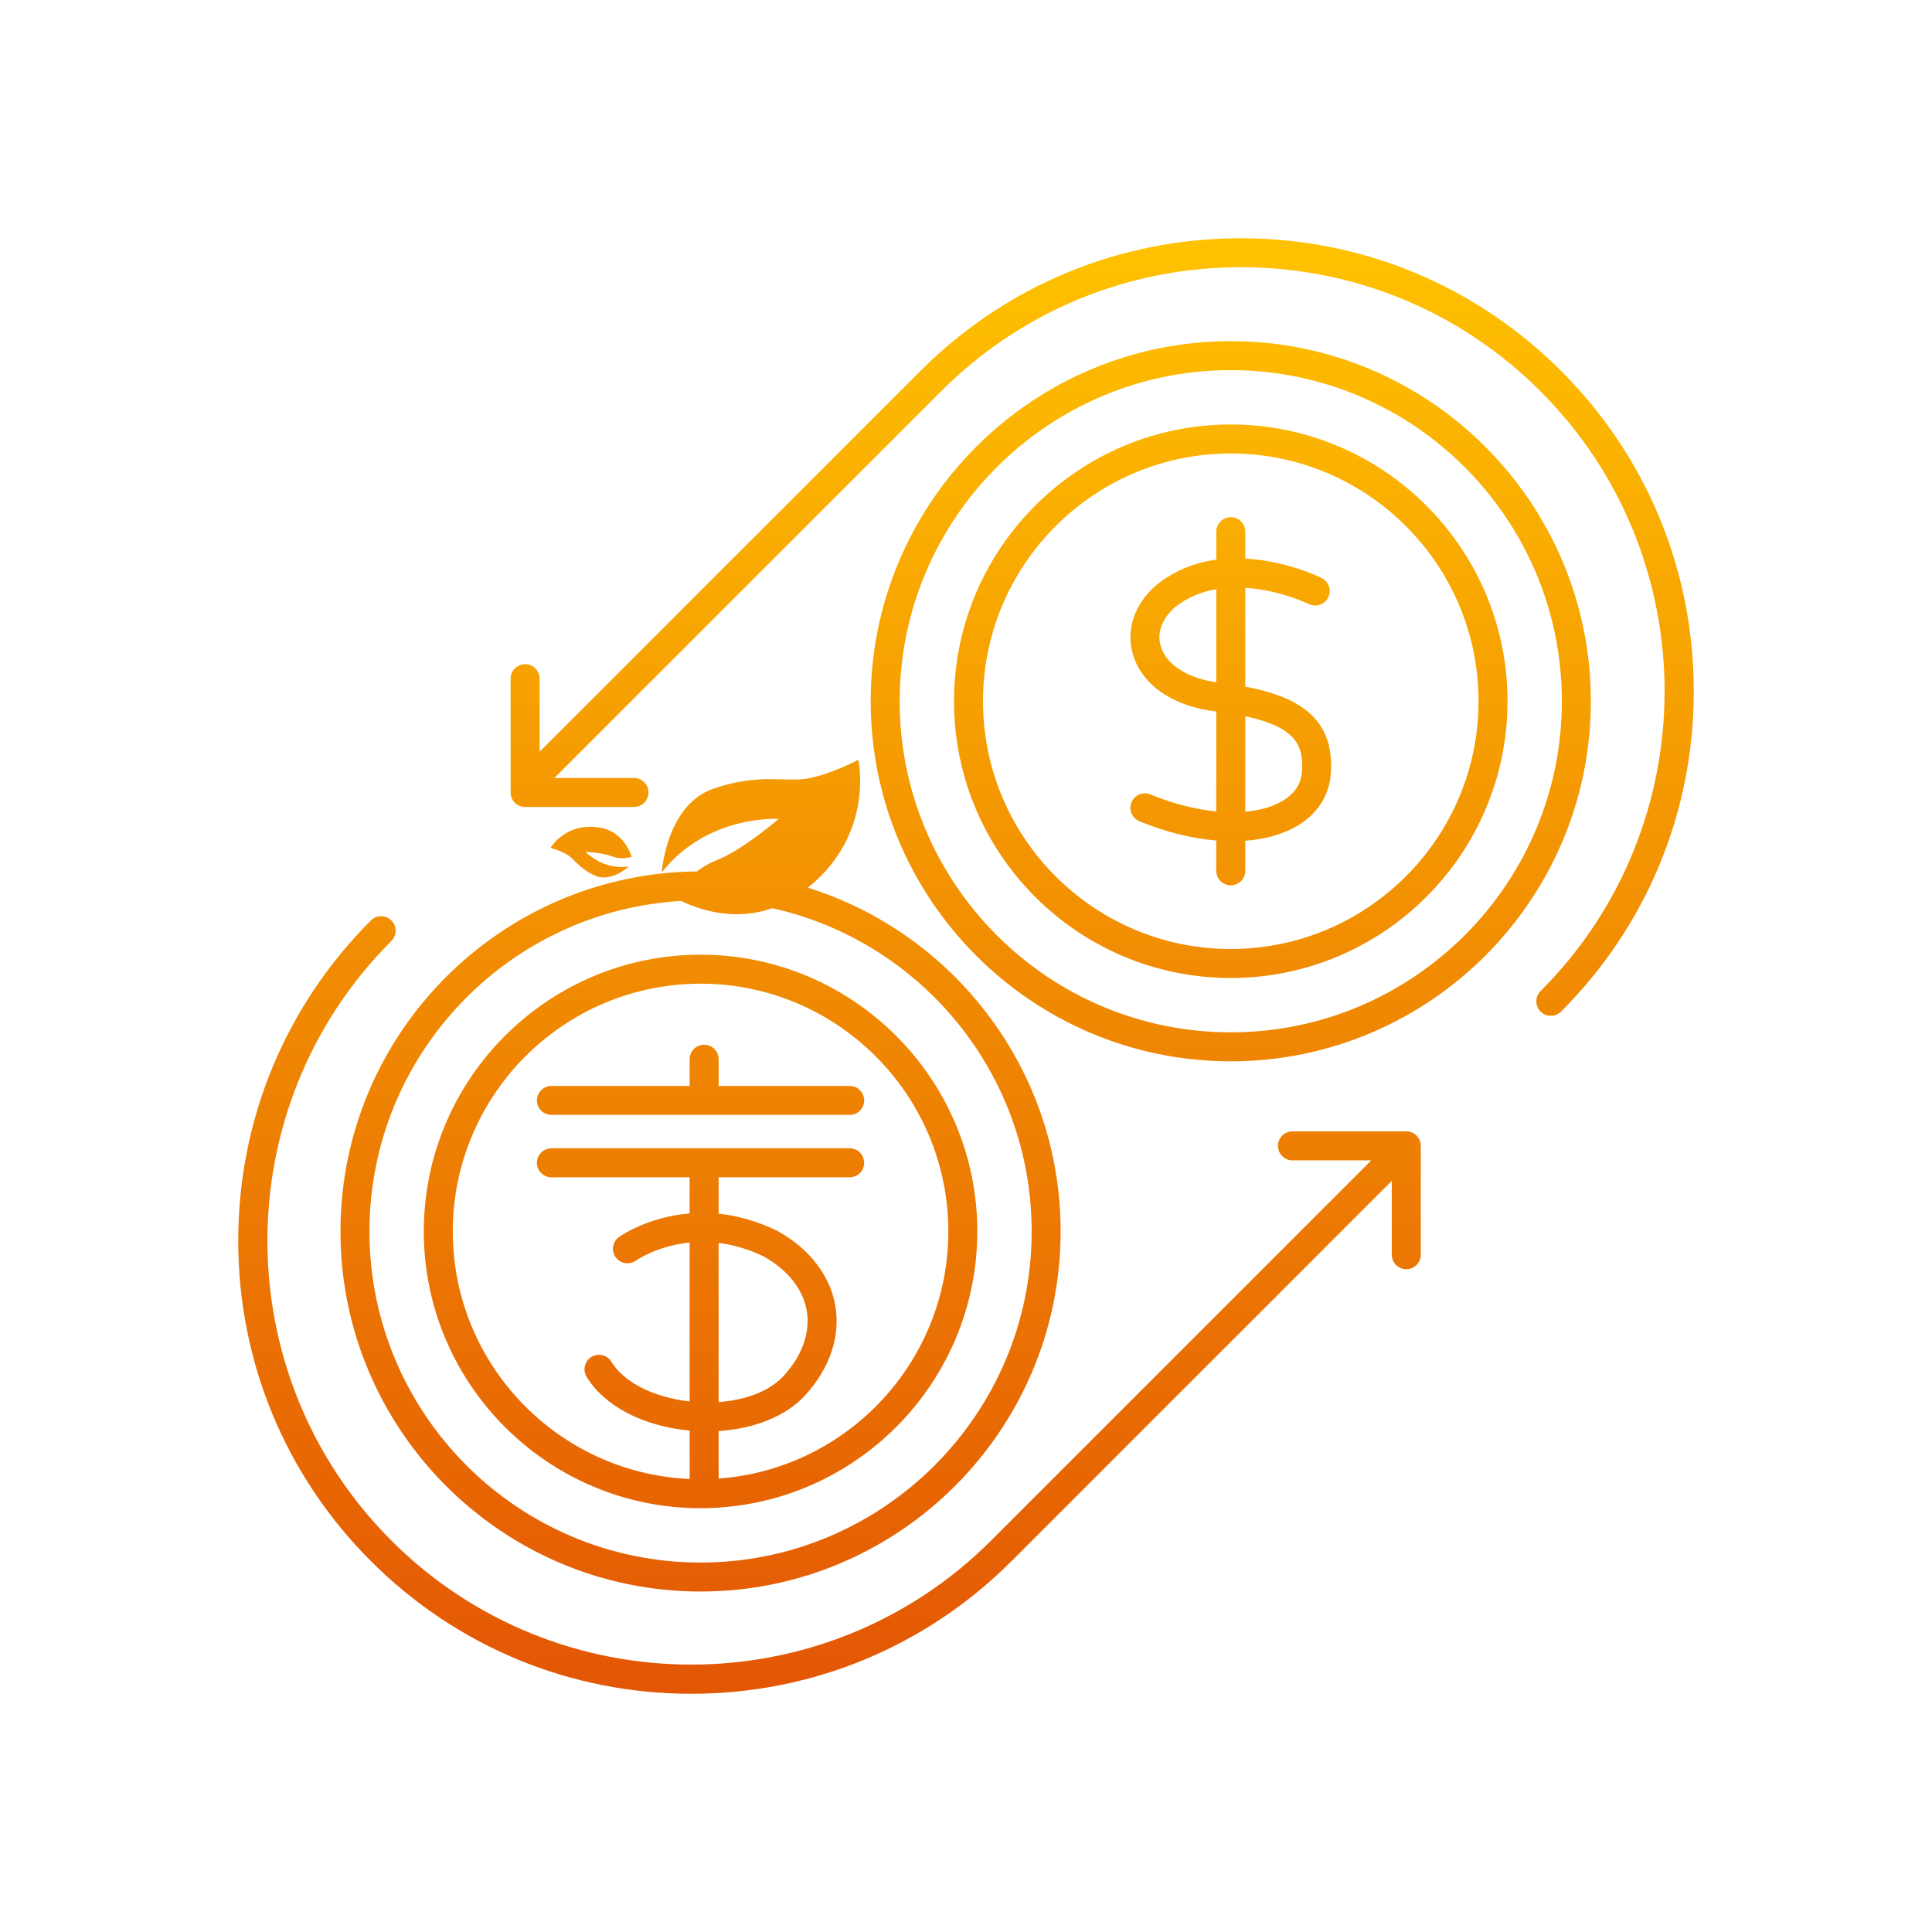 <?xml version="1.0" encoding="UTF-8"?>
<svg id="outline" xmlns="http://www.w3.org/2000/svg" xmlns:xlink="http://www.w3.org/1999/xlink" viewBox="0 0 1000 1000">
  <defs>
    <style>
      .cls-1 {
        fill: url(#linear-gradient);
      }
    </style>
    <linearGradient id="linear-gradient" x1="500" y1="123.307" x2="500" y2="876.693" gradientUnits="userSpaceOnUse">
      <stop offset="0" stop-color="#ffc200"/>
      <stop offset="1" stop-color="#e35604"/>
    </linearGradient>
  </defs>
  <path class="cls-1" d="m637.043,176.581c-102.769,0-186.377,83.608-186.377,186.377s83.608,186.377,186.377,186.377,186.376-83.608,186.376-186.377-83.608-186.377-186.376-186.377Zm0,357.754c-94.498,0-171.377-76.879-171.377-171.377s76.879-171.377,171.377-171.377c94.497,0,171.376,76.879,171.376,171.377s-76.879,171.377-171.376,171.377Zm-359.124,35.236c0-4.143,3.358-7.5,7.5-7.5h71.544v-13.837c0-4.143,3.358-7.5,7.5-7.5s7.5,3.357,7.5,7.5v13.837h67.832c4.142,0,7.5,3.357,7.5,7.5s-3.358,7.5-7.5,7.5h-75.293c-.013,0-.025.002-.039.002s-.025-.002-.039-.002h-79.005c-4.142,0-7.5-3.357-7.5-7.5Zm84.688,211.07c.496,0,.988-.014,1.482-.019.125.006.247.019.373.019.21,0,.418-.014.624-.031,77.847-1.329,140.769-65.058,140.769-143.217,0-78.987-64.261-143.248-143.248-143.248s-143.248,64.261-143.248,143.248,64.261,143.248,143.248,143.248Zm0-271.496c70.716,0,128.248,57.532,128.248,128.248,0,67.569-52.528,123.097-118.893,127.905v-24.606c18.592-1.15,35-7.748,44.8-18.496,12.636-13.858,18.203-30.136,15.675-45.832-2.554-15.858-13.133-29.749-29.788-39.112-.129-.072-.26-.141-.393-.205-10.792-5.253-20.992-7.883-30.294-8.831v-18.86h67.832c4.142,0,7.5-3.357,7.5-7.5s-3.358-7.5-7.5-7.5h-75.274c-.02-0-.039-.003-.058-.003s-.039.003-.058.003h-78.986c-4.142,0-7.5,3.357-7.5,7.5s3.358,7.5,7.5,7.5h71.544v18.709c-21.562,1.774-35.641,11.559-36.56,12.215-3.363,2.396-4.142,7.05-1.76,10.424,2.381,3.374,7.055,4.175,10.439,1.811.717-.501,11.358-7.739,27.881-9.372v82.229c-18.542-2.036-34.01-9.842-40.521-20.538-2.153-3.538-6.768-4.659-10.306-2.507-3.538,2.153-4.661,6.768-2.507,10.306,9.186,15.091,29,25.482,53.004,27.8.11.011.22.018.33.028v25.051c-68.107-2.965-122.604-59.293-122.604-128.117,0-70.716,57.531-128.248,128.248-128.248Zm9.355,216.551v-82.354c7.252.904,15.159,3.047,23.528,7.094,12.475,7.07,20.334,17.119,22.137,28.312,1.786,11.09-2.458,22.931-11.95,33.342-7.096,7.782-19.39,12.604-33.716,13.605Zm504.729-367.919c0,62.629-24.389,121.509-68.674,165.795-1.465,1.464-3.384,2.196-5.304,2.196-1.919,0-3.839-.732-5.303-2.196-2.929-2.93-2.929-7.678,0-10.607,85.57-85.57,85.57-224.805,0-310.375-41.453-41.453-96.566-64.282-155.188-64.282s-113.736,22.829-155.188,64.281l-200.092,200.093h41.21c4.143,0,7.5,3.357,7.5,7.5s-3.357,7.5-7.5,7.5h-56.356c-4.142,0-7.5-3.357-7.5-7.5v-58.916c0-4.143,3.358-7.5,7.5-7.5s7.5,3.357,7.5,7.5v37.848l197.131-197.132c44.286-44.285,103.166-68.674,165.795-68.674s121.509,24.389,165.794,68.674c44.286,44.286,68.675,103.167,68.675,165.796Zm-141.305,235.295c0,.007.001.015.001.022v56.356c0,4.143-3.357,7.5-7.5,7.5-4.142,0-7.5-3.357-7.5-7.5v-38.25l-196.818,196.818c-44.285,44.285-103.165,68.674-165.794,68.674s-121.51-24.389-165.795-68.674c-44.285-44.286-68.674-103.166-68.674-165.795s24.389-121.509,68.674-165.795c2.929-2.928,7.678-2.928,10.606,0,2.929,2.93,2.929,7.678,0,10.607-85.571,85.57-85.571,224.805,0,310.375,85.572,85.573,224.806,85.572,310.376,0l196.818-196.817h-40.809c-4.142,0-7.5-3.357-7.5-7.5s3.358-7.5,7.5-7.5h58.915c.061,0,.118.008.178.009.186.004.372.01.557.028.132.013.26.037.39.056.112.017.225.029.336.051.138.027.271.064.406.099.103.026.206.048.307.079.13.039.255.087.381.133.104.038.209.072.312.114.117.048.23.105.344.159.108.051.217.099.323.155.107.057.209.122.312.185.106.064.215.124.318.193.112.075.217.157.324.238.088.067.18.128.266.199.179.147.35.302.514.465.011.011.024.021.036.032.01.01.018.021.027.03.164.166.321.339.469.52.07.085.131.175.196.262.082.108.166.215.241.328.07.105.131.214.195.321.061.102.125.203.182.308.059.11.108.222.161.334.052.11.107.218.154.331.045.109.082.22.121.33.043.12.089.239.126.362.034.111.058.224.086.337.032.125.066.248.092.375.025.129.041.259.059.389.017.113.038.223.049.337.023.239.036.478.036.717Zm-559.157,44.321c0,102.769,83.608,186.377,186.377,186.377s186.376-83.608,186.376-186.377c0-83.446-55.124-154.257-130.869-177.936,34.746-27.716,26.16-66.216,26.16-66.216,0,0-13.118,7.054-25.246,9.529-12.128,2.475-25.247-2.97-49.75,5.445-24.504,8.415-26.731,43.315-26.731,43.315,23.679-30.114,60.476-27.639,60.476-27.639,0,0-18.646,16.171-32.672,21.616-3.656,1.419-6.845,3.393-9.569,5.532-101.93.985-184.552,84.195-184.552,186.354Zm176.319-171.074c7.708,3.741,26.576,11.071,47.171,3.756,76.713,17.004,134.264,85.561,134.264,167.318,0,94.498-76.879,171.377-171.376,171.377-94.498,0-171.377-76.879-171.377-171.377,0-91.121,71.485-165.848,161.319-171.074Zm284.494-246.61c-78.987,0-143.248,64.261-143.248,143.248s64.261,143.248,143.248,143.248,143.248-64.261,143.248-143.248-64.261-143.248-143.248-143.248Zm0,271.496c-70.717,0-128.248-57.532-128.248-128.248s57.531-128.248,128.248-128.248c70.716,0,128.248,57.532,128.248,128.248s-57.532,128.248-128.248,128.248Zm7.5-135.807v-51.162c17.642,1.107,32.443,8.173,32.894,8.392,3.712,1.837,8.208.314,10.044-3.397,1.837-3.713.316-8.212-3.396-10.049-1.209-.598-18.46-8.948-39.542-10.057v-13.942c0-4.143-3.358-7.5-7.5-7.5-4.143,0-7.5,3.357-7.5,7.5v14.504c-10.669,1.449-21.575,5.367-31.362,13.422-.077.063-.152.128-.227.193-11.084,9.887-15.351,23.3-11.413,35.88,4.857,15.516,20.65,26.354,42.246,28.99.258.031.5.066.755.098v51.729c-10.728-1.047-22.426-3.997-34.08-8.804-3.829-1.58-8.213.245-9.793,4.074s.245,8.214,4.074,9.793c13.594,5.606,27.19,8.944,39.799,9.991v15.677c0,4.143,3.357,7.5,7.5,7.5,4.142,0,7.5-3.357,7.5-7.5v-15.558c10.426-.76,19.73-3.368,27.184-7.858,9.937-5.984,15.969-15.128,16.985-25.747,2.922-30.513-17.981-41.233-44.169-46.169Zm-15-2.27c-14.805-2.07-25.755-9.065-28.687-18.428-2.148-6.861.394-14.183,6.973-20.105,6.643-5.43,14.15-8.341,21.713-9.642v48.176Zm44.237,47.009c-.568,5.936-3.863,10.756-9.793,14.327-5.206,3.135-11.86,5.021-19.444,5.688v-49.433c25.974,5.512,30.619,14.987,29.237,29.417Zm-356.965,43.125c-4.963-2-13.734-2.343-13.734-2.343,0,0,8.942,9.595,22.411,7.545,0,0-9.069,8.51-17.473,4.731-8.403-3.779-10.481-8.383-14.229-10.692-3.748-2.309-8.867-3.671-8.867-3.671,0,0,7.71-13.044,24.789-10.601,13.166,1.79,16.861,14.126,17.24,15.266,0,0-5.174,1.764-10.137-.236Z"/>
</svg>